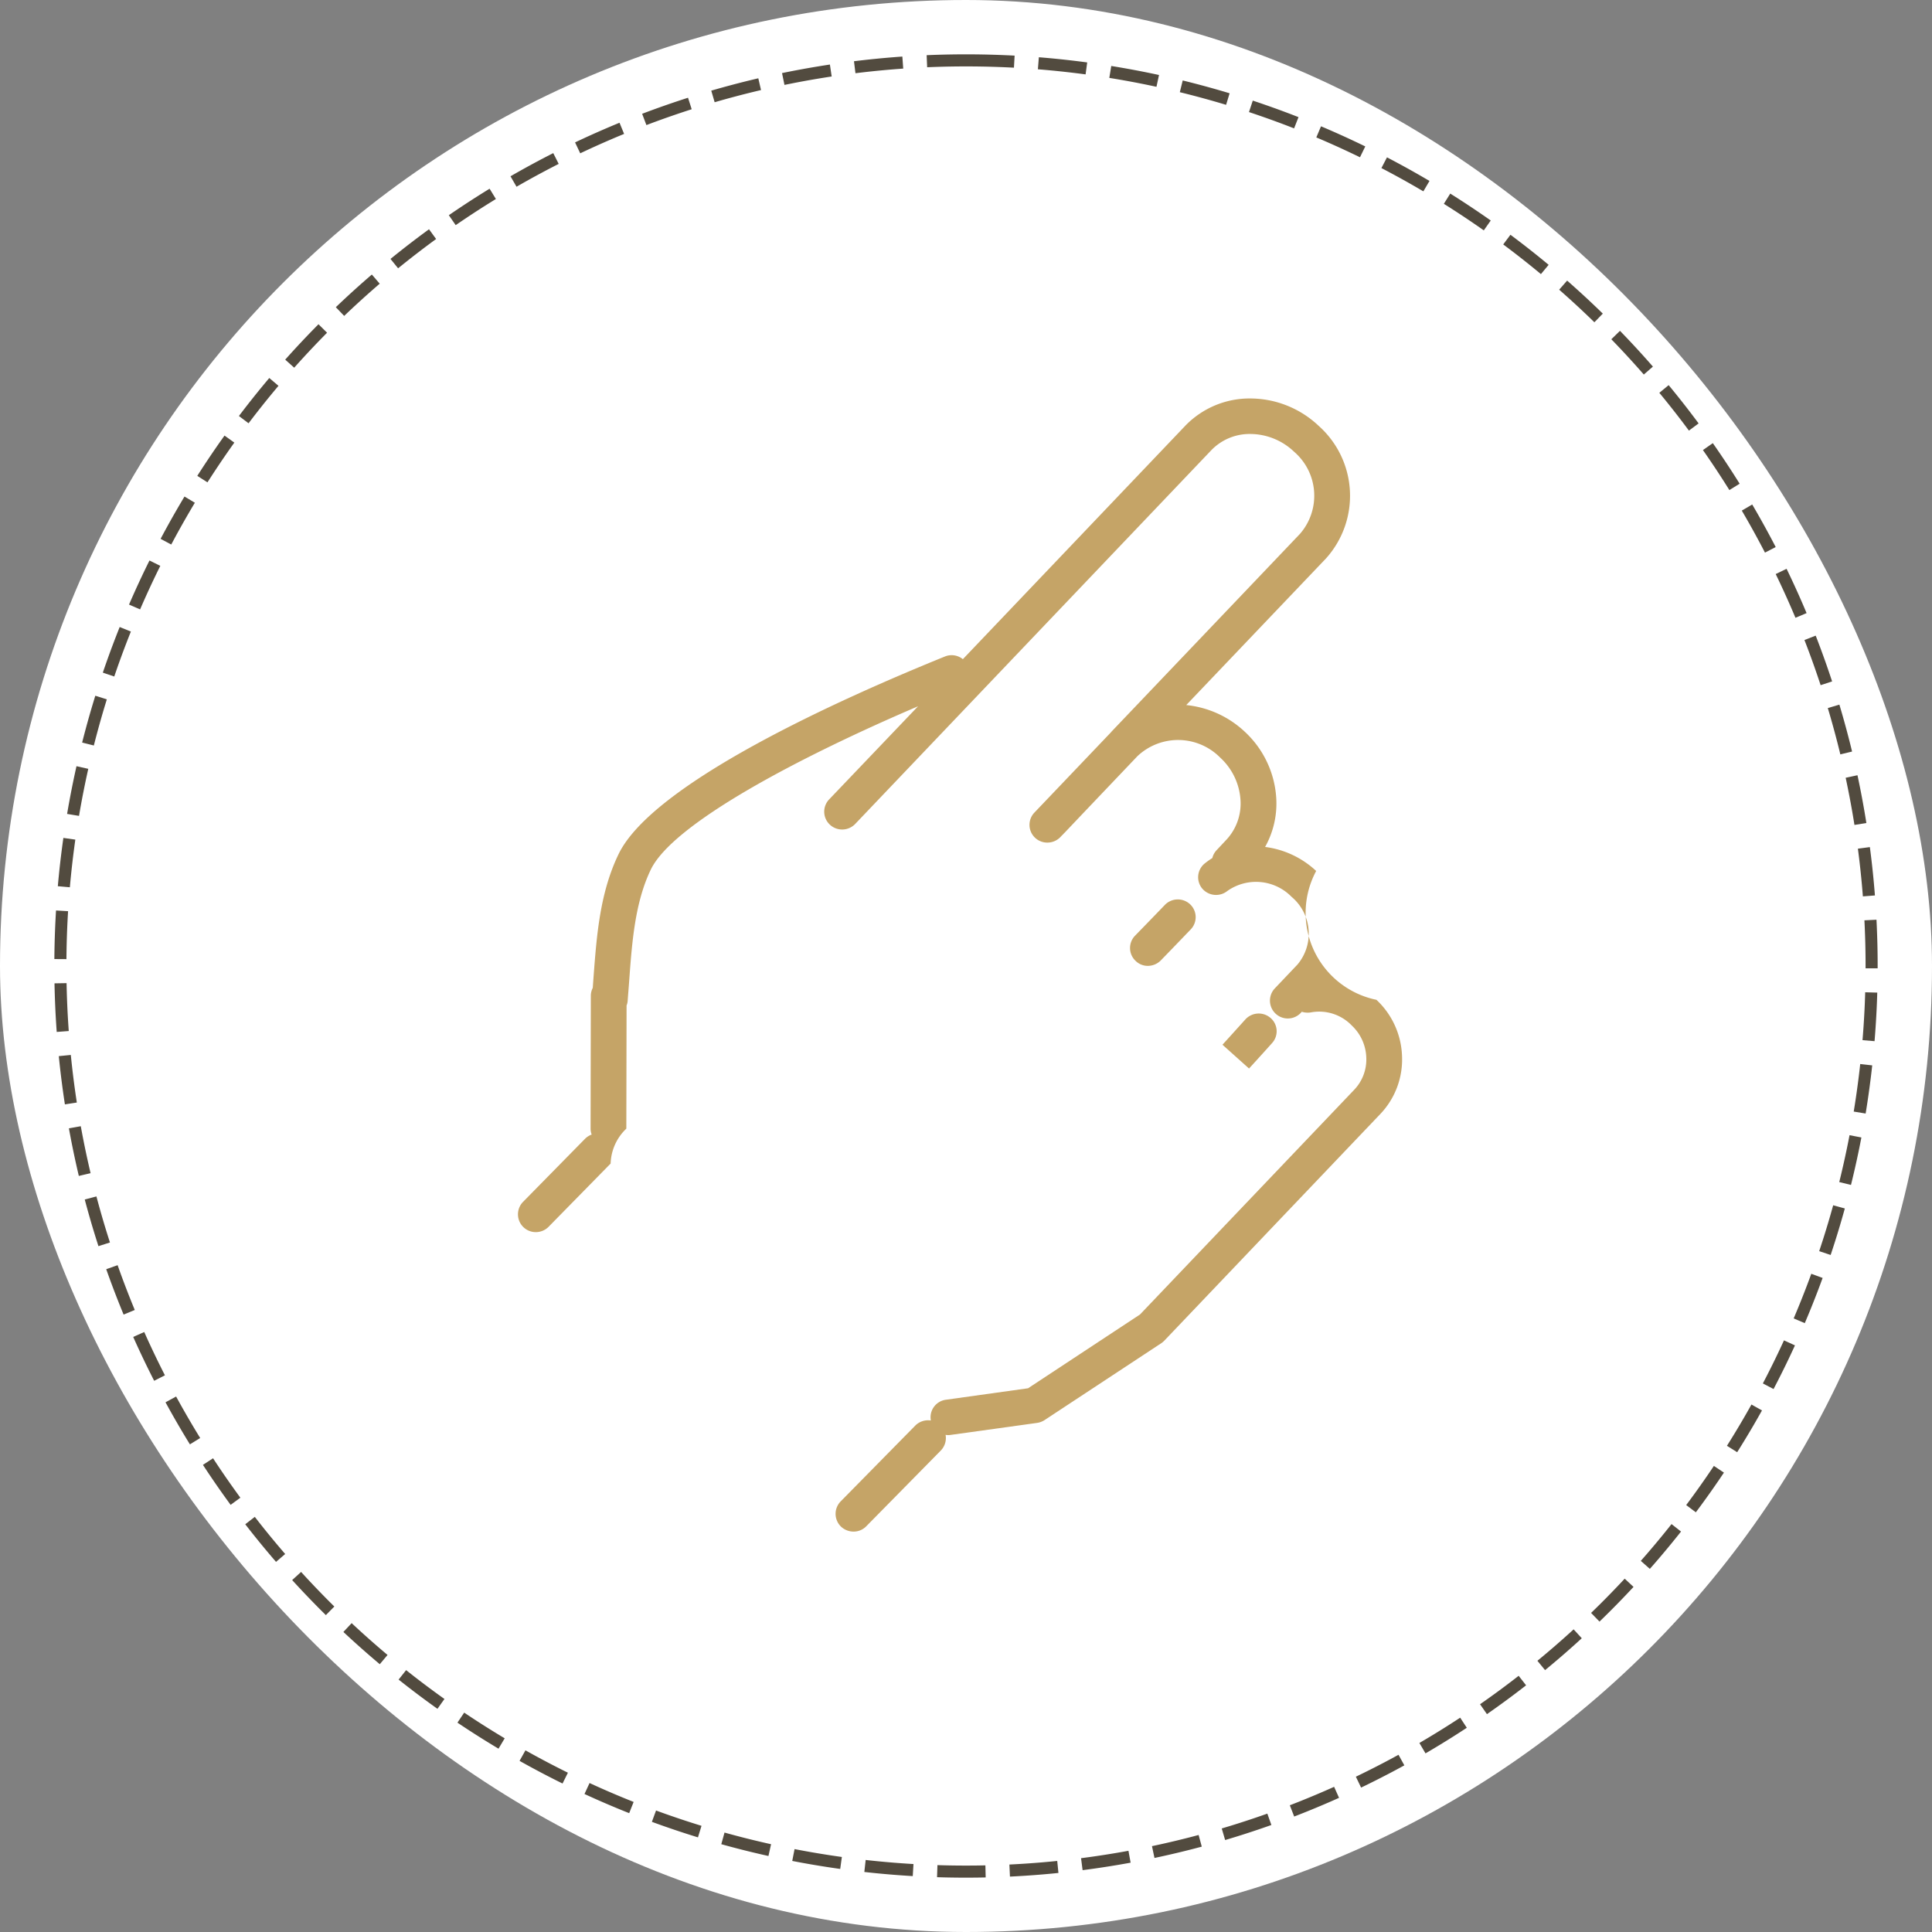 <svg id="icn_pediatric03.svg" xmlns="http://www.w3.org/2000/svg" width="160" height="160" viewBox="0 0 160 160">
  <rect x="0" y="0" width="160" height="160" fill="#808080" stroke="none"/>
  <defs>
    <style>
      .cls-1 {
        fill: #fff;
      }

      .cls-2 {
        fill: none;
        stroke: #524b3f;
        stroke-width: 1px;
        stroke-dasharray: 4 2;
      }

      .cls-2, .cls-3 {
        fill-rule: evenodd;
      }

      .cls-3 {
        fill: #c5a467;
      }
    </style>
  </defs>
  <g id="g">
    <rect id="bg" class="cls-1" width="160" height="160" rx="80" ry="80"/>
    <path id="bg_のコピー_3" data-name="bg のコピー 3" class="cls-2" d="M1311,3539a75,75,0,1,1-75,75A75,75,0,0,1,1311,3539Z" transform="translate(-1231 -3534)"/>
  </g>
  <path id="シェイプ_12" data-name="シェイプ 12" class="cls-3" d="M1327.13,3613.54c0.08-.08,1.83-1.89,2.49-2.58a1.462,1.462,0,0,0-.07-2.08,1.492,1.492,0,0,0-2.09.07c-0.64.67-2.44,2.52-2.46,2.54a1.461,1.461,0,0,0,.04,2.08,1.438,1.438,0,0,0,1.02.42A1.524,1.524,0,0,0,1327.13,3613.54Zm9.1,4.77a1.493,1.493,0,0,0-2.09.11c-0.73.81-1.9,2.1-1.9,2.1l2.2,1.97s1.18-1.29,1.91-2.11A1.452,1.452,0,0,0,1336.23,3618.31Zm10.88,3.16a6.677,6.677,0,0,0-2.12-4.67,7.346,7.346,0,0,1-4.99-10.67,7.6,7.6,0,0,0-4.23-1.99,7.366,7.366,0,0,0,.92-4.1,8.167,8.167,0,0,0-2.59-5.43,8.294,8.294,0,0,0-4.86-2.22l11.58-12.15a7.755,7.755,0,0,0-.61-10.97,8.266,8.266,0,0,0-5.61-2.27,7.4,7.4,0,0,0-5.46,2.28l-18.4,19.31a1.474,1.474,0,0,0-1.49-.22c-8.88,3.6-24.19,10.52-27.02,16.36-1.56,3.22-1.82,6.79-2.08,10.24l-0.06.84a1.462,1.462,0,0,0-.16.66l-0.02,10.99a1.386,1.386,0,0,0,.09.5,1.472,1.472,0,0,0-.55.35l-5.14,5.23a1.475,1.475,0,0,0,1.06,2.5,1.491,1.491,0,0,0,1.06-.44l5.14-5.24a4.156,4.156,0,0,1,1.3-2.89l0.02-10.2a1.241,1.241,0,0,0,.09-0.38c0.04-.57.09-1.13,0.13-1.71,0.23-3.17.48-6.46,1.79-9.17,1.83-3.78,12.09-9.22,22.13-13.52l-7.37,7.72a1.47,1.47,0,0,0,.06,2.08,1.494,1.494,0,0,0,2.1-.05l29.48-30.94a4.414,4.414,0,0,1,3.25-1.36h0.03a5.292,5.292,0,0,1,3.59,1.47,4.808,4.808,0,0,1,.49,6.8l-15.62,16.39a0.02,0.02,0,0,1-.01.02l-4.7,4.93-1.67,1.75a1.47,1.47,0,0,0,1.08,2.48,1.493,1.493,0,0,0,1.08-.46l0.13-.14a0.8,0.8,0,0,0,.13-0.13l0.01-.01a0.764,0.764,0,0,1,.09-0.09l1.27-1.34,4.74-4.98a4.9,4.9,0,0,1,6.87.12,5.2,5.2,0,0,1,1.67,3.47,4.394,4.394,0,0,1-1.18,3.34l-0.78.83a1.441,1.441,0,0,0-.37.67,6.374,6.374,0,0,0-.62.44,1.466,1.466,0,0,0-.23,2.07,1.5,1.5,0,0,0,2.09.22,4.113,4.113,0,0,1,5.32.48,3.976,3.976,0,0,1,.49,5.61l-1.9,2a1.479,1.479,0,0,0,2.16,2.02l0.1-.11a1.622,1.622,0,0,0,.82.04,3.741,3.741,0,0,1,3.33,1.11,3.8,3.8,0,0,1,1.19,2.64,3.629,3.629,0,0,1-1.01,2.68l-17.73,18.6-9.27,6.11-6.8.95a1.462,1.462,0,0,0-1.26,1.66,0.127,0.127,0,0,0,.01.06,1.494,1.494,0,0,0-1.3.43l-6.17,6.27a1.473,1.473,0,0,0,.03,2.09,1.513,1.513,0,0,0,1.03.41,1.451,1.451,0,0,0,1.06-.44l6.18-6.28a1.485,1.485,0,0,0,.39-1.29,1.785,1.785,0,0,0,.23.02,1.492,1.492,0,0,0,.21-0.02l7.13-.99a1.555,1.555,0,0,0,.62-0.23l9.7-6.39a1.714,1.714,0,0,0,.25-0.22l17.84-18.72A6.535,6.535,0,0,0,1347.11,3621.47Z" transform="translate(-1231 -3534)"/>
</svg>
